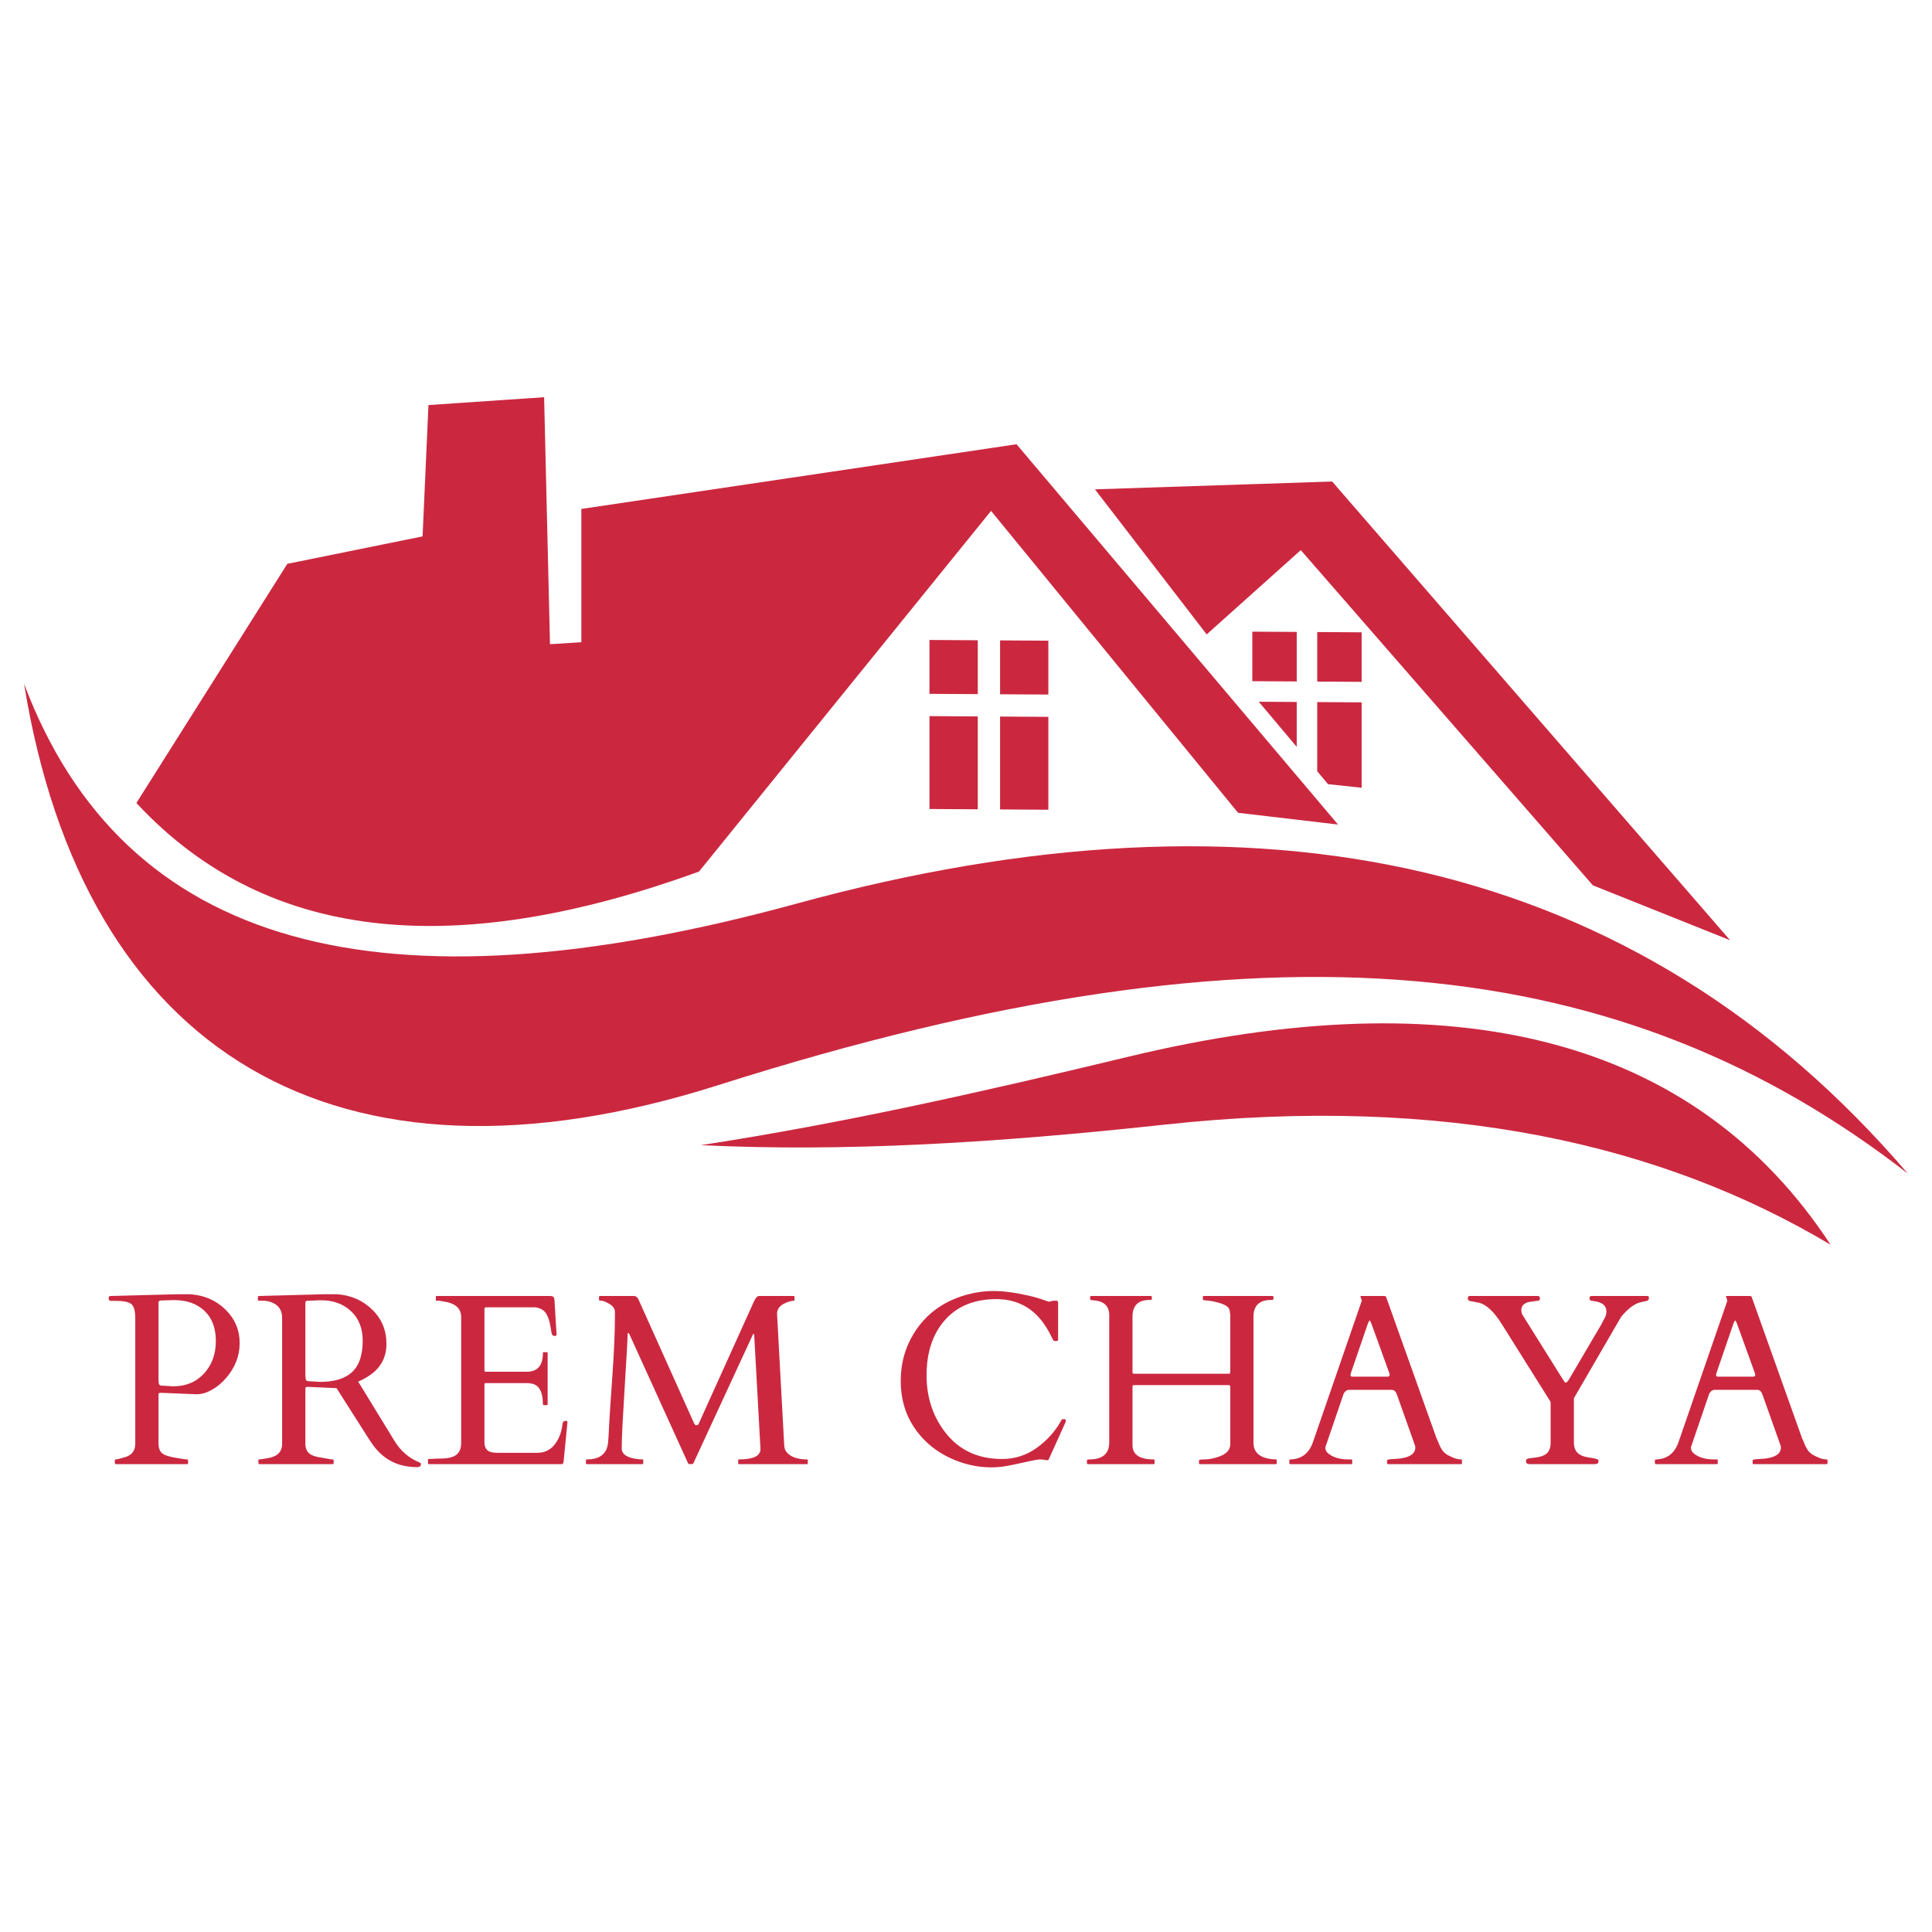 <svg xmlns="http://www.w3.org/2000/svg" xmlns:xlink="http://www.w3.org/1999/xlink" width="500" zoomAndPan="magnify" viewBox="0 0 375 375" height="500" preserveAspectRatio="xMidYMid meet" version="1.0"><defs><g/><clipPath id="a8dbdf7ee3"><path d="M 26 77.098 L 260 77.098 L 260 180 L 26 180 Z M 26 77.098 " clip-rule="nonzero"/></clipPath><clipPath id="02d1b72fd5"><path d="M 136 198 L 356 198 L 356 241.902 L 136 241.902 Z M 136 198 " clip-rule="nonzero"/></clipPath></defs><g clip-path="url(#a8dbdf7ee3)"><path fill="#cb2840" d="M 259.707 160.043 C 238.91 135.438 218.109 110.832 197.309 86.227 C 169.152 90.414 140.996 94.598 112.84 98.785 C 112.84 107.41 112.84 116.035 112.84 124.656 C 110.812 124.785 108.785 124.91 106.754 125.039 C 106.371 109.059 105.992 93.078 105.613 77.098 C 98.129 77.605 90.645 78.113 83.164 78.621 C 82.785 87.117 82.402 95.613 82.023 104.113 C 73.273 105.887 64.523 107.664 55.77 109.438 C 46.004 124.91 36.234 140.387 26.473 155.859 C 52.633 184.012 90.234 185.66 135.672 169.176 C 154.566 145.84 173.469 122.504 192.363 99.164 C 208.34 118.699 224.324 138.227 240.305 157.762 C 246.77 158.523 253.238 159.281 259.707 160.043 Z M 259.707 160.043 " fill-opacity="1" fill-rule="evenodd"/></g><path fill="#cb2840" d="M 234.215 123.137 L 212.527 94.98 L 258.566 93.461 L 335.805 182.492 L 309.172 171.84 L 252.48 106.777 Z M 234.215 123.137 " fill-opacity="1" fill-rule="evenodd"/><path fill="#cb2840" d="M 203.484 124.355 L 194.113 124.301 L 194.113 134.758 L 203.484 134.812 Z M 180.41 124.219 L 180.41 134.676 L 189.785 134.73 L 189.785 124.273 Z M 189.785 139.059 L 180.41 139 L 180.41 157.027 L 189.785 157.082 Z M 203.484 139.141 L 194.113 139.082 L 194.113 157.109 L 203.484 157.168 Z M 203.484 139.141 " fill-opacity="1" fill-rule="evenodd"/><path fill="#cb2840" d="M 243.074 122.605 L 243.074 132.219 L 251.695 132.27 L 251.695 122.656 Z M 251.695 136.25 L 244.328 136.207 L 251.695 144.969 Z M 264.293 122.734 L 255.672 122.68 L 255.672 132.293 L 264.293 132.348 Z M 264.293 136.328 L 255.672 136.273 L 255.672 149.707 L 257.773 152.207 L 264.293 152.902 Z M 264.293 136.328 " fill-opacity="1" fill-rule="evenodd"/><path fill="#cb2840" d="M 370.312 227.793 C 317.82 166.469 244.551 150.785 154.727 175.363 C 73.844 197.496 24.07 184.152 4.676 132.742 C 16.242 204.352 65.188 234.219 139.414 210.625 C 247.098 176.395 315.648 185.336 370.312 227.793 Z M 370.312 227.793 " fill-opacity="1" fill-rule="evenodd"/><g clip-path="url(#02d1b72fd5)"><path fill="#cb2840" d="M 355.309 241.594 C 328.832 201.184 282.07 189.926 219.035 205.105 C 191.168 211.816 163.711 218.035 136.047 222.273 C 163.762 223.629 193.367 221.844 226.078 218.289 C 280.652 212.363 322.707 222.176 355.309 241.594 Z M 355.309 241.594 " fill-opacity="1" fill-rule="evenodd"/></g><g fill="#cb2840" fill-opacity="1"><g transform="translate(20.16, 284.191)"><g><path d="M 2.312 0 C 2.188 0 2.125 -0.156 2.125 -0.469 L 2.125 -0.734 C 2.125 -0.859 2.203 -0.922 2.359 -0.922 C 2.516 -0.922 2.742 -0.969 3.047 -1.062 C 3.348 -1.156 3.578 -1.219 3.734 -1.25 C 5.305 -1.602 6.094 -2.5 6.094 -3.938 L 6.094 -28.375 C 6.094 -29.801 5.828 -30.707 5.297 -31.094 C 4.773 -31.488 3.828 -31.688 2.453 -31.688 L 1.406 -31.688 C 1.082 -31.688 0.922 -31.875 0.922 -32.25 C 0.922 -32.457 1.023 -32.586 1.234 -32.641 L 1.391 -32.641 L 14.375 -32.984 L 16.719 -32.984 C 19.477 -32.797 21.773 -31.801 23.609 -30 C 25.441 -28.195 26.359 -26.031 26.359 -23.5 C 26.359 -20.977 25.457 -18.691 23.656 -16.641 C 22.863 -15.734 21.973 -15 20.984 -14.438 C 20.004 -13.875 19.035 -13.582 18.078 -13.562 L 11.141 -13.844 L 10.953 -13.844 C 10.723 -13.844 10.609 -13.734 10.609 -13.516 L 10.609 -4 C 10.609 -3.156 10.836 -2.531 11.297 -2.125 C 11.754 -1.727 12.734 -1.414 14.234 -1.188 C 14.43 -1.156 14.754 -1.102 15.203 -1.031 C 15.648 -0.957 15.953 -0.922 16.109 -0.922 C 16.266 -0.922 16.344 -0.859 16.344 -0.734 L 16.344 -0.188 C 16.344 -0.062 16.281 0 16.156 0 Z M 12.469 -31.812 C 12.289 -31.812 12.098 -31.805 11.891 -31.797 C 11.68 -31.785 11.414 -31.773 11.094 -31.766 C 10.77 -31.766 10.609 -31.641 10.609 -31.391 L 10.609 -16.453 L 10.641 -15.766 C 10.691 -15.441 10.844 -15.27 11.094 -15.25 L 13.453 -15.109 C 15.93 -15.109 17.93 -15.941 19.453 -17.609 C 20.973 -19.273 21.734 -21.367 21.734 -23.891 C 21.734 -26.422 20.992 -28.379 19.516 -29.766 C 18.047 -31.148 16.086 -31.844 13.641 -31.844 C 13.422 -31.844 13.219 -31.836 13.031 -31.828 C 12.844 -31.828 12.656 -31.82 12.469 -31.812 Z M 12.469 -31.812 "/></g></g></g><g fill="#cb2840" fill-opacity="1"><g transform="translate(49.135, 284.191)"><g><path d="M 1.203 0 C 1.078 0 1.016 -0.156 1.016 -0.469 L 1.016 -0.734 C 1.016 -0.859 1.078 -0.922 1.203 -0.922 C 1.297 -0.922 1.441 -0.938 1.641 -0.969 C 1.836 -1 2.047 -1.031 2.266 -1.062 C 2.484 -1.094 2.68 -1.129 2.859 -1.172 C 3.047 -1.211 3.18 -1.238 3.266 -1.25 C 4.836 -1.602 5.625 -2.5 5.625 -3.938 L 5.625 -28.375 C 5.625 -29.707 5.094 -30.648 4.031 -31.203 C 3.395 -31.547 2.711 -31.719 1.984 -31.719 L 1.109 -31.719 C 0.984 -31.719 0.922 -31.773 0.922 -31.891 L 0.922 -32.453 C 0.922 -32.578 1.016 -32.641 1.203 -32.641 L 13.906 -32.984 L 16.25 -32.984 C 18.977 -32.797 21.266 -31.801 23.109 -30 C 24.953 -28.207 25.875 -25.992 25.875 -23.359 C 25.875 -20.734 24.781 -18.688 22.594 -17.219 C 21.914 -16.77 21.18 -16.367 20.391 -16.016 L 27.406 -4.562 C 28.625 -2.551 30.258 -1.141 32.312 -0.328 C 32.477 -0.273 32.562 -0.164 32.562 0 C 32.562 0.383 32.312 0.578 31.812 0.578 C 28.332 0.578 25.566 -0.738 23.516 -3.375 C 23.066 -3.969 22.617 -4.625 22.172 -5.344 L 16.188 -14.75 L 10.672 -15 L 10.484 -15 C 10.254 -15 10.141 -14.891 10.141 -14.672 L 10.141 -4 C 10.141 -3.156 10.379 -2.523 10.859 -2.109 C 11.336 -1.691 12.16 -1.406 13.328 -1.25 C 13.641 -1.207 14.02 -1.141 14.469 -1.047 C 14.914 -0.961 15.219 -0.922 15.375 -0.922 C 15.539 -0.922 15.625 -0.859 15.625 -0.734 L 15.625 -0.188 C 15.625 -0.062 15.562 0 15.438 0 Z M 12.016 -31.766 C 11.828 -31.766 11.629 -31.758 11.422 -31.75 C 11.211 -31.738 10.945 -31.727 10.625 -31.719 C 10.301 -31.719 10.141 -31.594 10.141 -31.344 L 10.141 -17.312 L 10.188 -16.625 C 10.227 -16.301 10.375 -16.129 10.625 -16.109 L 12.984 -15.969 C 17.316 -15.969 19.93 -17.508 20.828 -20.594 C 21.117 -21.57 21.266 -22.688 21.266 -23.938 C 21.266 -26.375 20.504 -28.297 18.984 -29.703 C 17.473 -31.109 15.535 -31.812 13.172 -31.812 C 12.953 -31.812 12.75 -31.805 12.562 -31.797 C 12.383 -31.785 12.203 -31.773 12.016 -31.766 Z M 12.016 -31.766 "/></g></g></g><g fill="#cb2840" fill-opacity="1"><g transform="translate(82.923, 284.191)"><g><path d="M 0.156 -0.188 L 0.156 -0.828 C 0.156 -0.953 0.219 -1.016 0.344 -1.016 L 0.859 -1.016 C 1.504 -1.066 2.164 -1.094 2.844 -1.094 C 3.52 -1.102 4.141 -1.188 4.703 -1.344 C 5.961 -1.707 6.594 -2.633 6.594 -4.125 L 6.594 -28.516 C 6.594 -30.047 5.691 -31.02 3.891 -31.438 C 3.379 -31.539 2.863 -31.633 2.344 -31.719 L 1.859 -31.719 C 1.734 -31.719 1.672 -31.773 1.672 -31.891 L 1.672 -32.453 C 1.672 -32.578 1.734 -32.641 1.859 -32.641 L 23.859 -32.641 C 24.141 -32.641 24.344 -32.586 24.469 -32.484 C 24.594 -32.391 24.672 -32.172 24.703 -31.828 L 25.109 -25.109 C 25.109 -24.961 24.992 -24.891 24.766 -24.891 C 24.535 -24.891 24.367 -24.957 24.266 -25.094 C 24.172 -25.25 24.051 -25.812 23.906 -26.781 C 23.758 -27.75 23.488 -28.555 23.094 -29.203 C 22.707 -29.859 22.031 -30.27 21.062 -30.438 L 11.406 -30.438 C 11.207 -30.438 11.109 -30.336 11.109 -30.141 L 11.109 -18.172 C 11.109 -18.016 11.188 -17.938 11.344 -17.938 L 19.344 -17.938 C 21.414 -17.938 22.453 -19.141 22.453 -21.547 C 22.453 -21.672 22.516 -21.734 22.641 -21.734 L 23.188 -21.734 C 23.312 -21.734 23.375 -21.672 23.375 -21.547 L 23.375 -11.641 C 23.375 -11.516 23.312 -11.453 23.188 -11.453 L 22.641 -11.453 C 22.516 -11.453 22.453 -11.516 22.453 -11.641 C 22.453 -13.922 21.789 -15.238 20.469 -15.594 C 20.094 -15.688 19.695 -15.734 19.281 -15.734 L 11.344 -15.734 C 11.188 -15.734 11.109 -15.66 11.109 -15.516 L 11.109 -4.234 C 11.109 -3.078 11.641 -2.422 12.703 -2.266 C 13.016 -2.223 13.344 -2.203 13.688 -2.203 L 21.391 -2.203 C 22.973 -2.203 24.207 -2.906 25.094 -4.312 C 25.727 -5.312 26.113 -6.457 26.25 -7.75 C 26.289 -8.188 26.52 -8.406 26.938 -8.406 C 27.125 -8.406 27.219 -8.305 27.219 -8.109 L 26.453 -0.328 C 26.359 -0.109 26.254 0 26.141 0 L 0.344 0 C 0.219 0 0.156 -0.062 0.156 -0.188 Z M 0.156 -0.188 "/></g></g></g><g fill="#cb2840" fill-opacity="1"><g transform="translate(113.124, 284.191)"><g><path d="M 11.594 -0.922 C 11.688 -0.922 11.734 -0.859 11.734 -0.734 L 11.734 -0.188 C 11.734 -0.062 11.688 0 11.594 0 L 0.781 0 C 0.664 0 0.609 -0.062 0.609 -0.188 L 0.609 -0.734 C 0.609 -0.859 0.664 -0.922 0.781 -0.922 C 3.312 -0.922 4.688 -2.008 4.906 -4.188 C 4.969 -4.82 5.031 -5.875 5.094 -7.344 C 5.164 -8.82 5.375 -11.992 5.719 -16.859 C 6.062 -21.734 6.234 -25.676 6.234 -28.688 L 6.234 -29.531 C 6.234 -30.156 5.879 -30.676 5.172 -31.094 C 4.473 -31.508 3.957 -31.719 3.625 -31.719 C 3.301 -31.719 3.141 -31.773 3.141 -31.891 L 3.141 -32.453 C 3.141 -32.578 3.203 -32.641 3.328 -32.641 L 10.016 -32.641 C 10.316 -32.586 10.555 -32.414 10.734 -32.125 L 21.594 -7.938 C 21.676 -7.832 21.738 -7.738 21.781 -7.656 C 21.82 -7.582 21.938 -7.547 22.125 -7.547 C 22.312 -7.555 22.453 -7.695 22.547 -7.969 L 33.281 -31.719 C 33.602 -32.332 33.898 -32.641 34.172 -32.641 L 40.906 -32.641 C 41.031 -32.641 41.094 -32.578 41.094 -32.453 L 41.094 -31.891 C 41.094 -31.773 41.051 -31.719 40.969 -31.719 C 40.508 -31.719 39.941 -31.562 39.266 -31.25 C 38.223 -30.789 37.703 -30.102 37.703 -29.188 L 39.094 -3.609 C 39.125 -2.805 39.539 -2.156 40.344 -1.656 C 41.145 -1.164 42.195 -0.922 43.5 -0.922 C 43.613 -0.922 43.672 -0.859 43.672 -0.734 L 43.672 -0.188 C 43.672 -0.062 43.613 0 43.5 0 L 30.344 0 C 30.219 0 30.156 -0.062 30.156 -0.188 L 30.156 -0.734 C 30.156 -0.859 30.219 -0.922 30.344 -0.922 C 33.102 -0.922 34.484 -1.594 34.484 -2.938 L 33.266 -25.047 C 33.242 -25.203 33.195 -25.281 33.125 -25.281 C 33.062 -25.281 33.008 -25.207 32.969 -25.062 L 21.453 -0.156 C 21.391 -0.051 21.211 0 20.922 0 C 20.629 0 20.461 -0.062 20.422 -0.188 L 9.078 -25.141 C 8.984 -25.359 8.895 -25.469 8.812 -25.469 C 8.727 -25.469 8.688 -25.297 8.688 -24.953 C 8.688 -24.242 8.5 -20.895 8.125 -14.906 C 7.75 -8.914 7.562 -5.18 7.562 -3.703 L 7.562 -2.75 C 7.75 -1.875 8.625 -1.305 10.188 -1.047 C 10.633 -0.961 11.102 -0.922 11.594 -0.922 Z M 11.594 -0.922 "/></g></g></g><g fill="#cb2840" fill-opacity="1"><g transform="translate(158.716, 284.191)"><g/></g></g><g fill="#cb2840" fill-opacity="1"><g transform="translate(172.393, 284.191)"><g><path d="M 31.141 -0.875 C 31.055 -0.75 30.863 -0.723 30.562 -0.797 C 30.258 -0.867 29.906 -0.906 29.5 -0.906 C 29.102 -0.906 28.539 -0.82 27.812 -0.656 C 27.082 -0.5 25.926 -0.25 24.344 0.094 C 22.77 0.445 21.336 0.625 20.047 0.625 C 17.109 0.625 14.266 -0.062 11.516 -1.438 C 8.766 -2.82 6.562 -4.785 4.906 -7.328 C 3.258 -9.867 2.438 -12.812 2.438 -16.156 C 2.438 -19.508 3.258 -22.539 4.906 -25.25 C 7.312 -29.227 10.938 -31.82 15.781 -33.031 C 17.32 -33.414 18.867 -33.609 20.422 -33.609 C 22.535 -33.609 25.039 -33.254 27.938 -32.547 C 28.82 -32.328 29.566 -32.102 30.172 -31.875 C 30.785 -31.645 31.16 -31.531 31.297 -31.531 L 31.984 -31.719 L 32.703 -31.719 C 32.891 -31.719 32.984 -31.582 32.984 -31.312 L 32.984 -24.125 C 32.984 -23.969 32.844 -23.891 32.562 -23.891 C 32.289 -23.891 32.129 -23.922 32.078 -23.984 C 32.035 -24.055 31.988 -24.141 31.938 -24.234 C 31.895 -24.336 31.848 -24.441 31.797 -24.547 C 31.742 -24.66 31.688 -24.766 31.625 -24.859 C 31.57 -24.953 31.539 -25.02 31.531 -25.062 C 29.219 -29.707 25.707 -32.031 21 -32.031 C 16.75 -32.031 13.426 -30.68 11.031 -27.984 C 8.645 -25.285 7.453 -21.707 7.453 -17.25 C 7.453 -12.801 8.766 -8.977 11.391 -5.781 C 14.023 -2.594 17.602 -1 22.125 -1 C 24.594 -1 26.844 -1.727 28.875 -3.188 C 30.906 -4.656 32.5 -6.457 33.656 -8.594 C 33.688 -8.688 33.781 -8.734 33.938 -8.734 L 34.234 -8.734 C 34.391 -8.734 34.469 -8.641 34.469 -8.453 C 34.469 -8.266 34.422 -8.086 34.328 -7.922 Z M 31.141 -0.875 "/></g></g></g><g fill="#cb2840" fill-opacity="1"><g transform="translate(209.583, 284.191)"><g><path d="M 33.719 -4.188 C 33.719 -2.102 35.16 -1.016 38.047 -0.922 C 38.172 -0.922 38.234 -0.859 38.234 -0.734 L 38.234 -0.188 C 38.234 -0.062 38.172 0 38.047 0 L 23.328 0 C 23.203 0 23.141 -0.062 23.141 -0.188 L 23.141 -0.734 C 23.141 -0.859 23.523 -0.922 24.297 -0.922 C 25.078 -0.922 25.957 -1.094 26.938 -1.438 C 28.457 -1.926 29.219 -2.758 29.219 -3.938 L 29.219 -14.969 C 29.219 -15.125 29.191 -15.223 29.141 -15.266 C 29.098 -15.316 29 -15.344 28.844 -15.344 L 10.609 -15.344 C 10.453 -15.344 10.348 -15.316 10.297 -15.266 C 10.254 -15.223 10.234 -15.125 10.234 -14.969 L 10.234 -3.703 C 10.234 -1.848 11.598 -0.922 14.328 -0.922 C 14.453 -0.922 14.516 -0.859 14.516 -0.734 L 14.516 -0.188 C 14.516 -0.062 14.457 0 14.344 0 L 1.578 0 C 1.453 0 1.391 -0.062 1.391 -0.188 L 1.391 -0.734 C 1.391 -0.859 1.547 -0.922 1.859 -0.922 C 4.43 -0.922 5.719 -2.023 5.719 -4.234 L 5.719 -28.938 C 5.719 -30.738 4.645 -31.695 2.5 -31.812 C 2.176 -31.82 2.016 -31.891 2.016 -32.016 L 2.016 -32.453 C 2.016 -32.578 2.066 -32.641 2.172 -32.641 L 13.797 -32.641 C 13.922 -32.641 13.984 -32.578 13.984 -32.453 L 13.984 -32.016 C 13.984 -31.922 13.836 -31.875 13.547 -31.875 C 11.336 -31.875 10.234 -30.785 10.234 -28.609 L 10.234 -17.922 C 10.234 -17.766 10.254 -17.66 10.297 -17.609 C 10.348 -17.566 10.453 -17.547 10.609 -17.547 L 28.844 -17.547 C 29 -17.547 29.098 -17.566 29.141 -17.609 C 29.191 -17.66 29.219 -17.766 29.219 -17.922 L 29.219 -28.984 C 29.188 -29.117 29.164 -29.242 29.156 -29.359 C 29.145 -29.473 29.117 -29.656 29.078 -29.906 C 28.961 -30.426 28.41 -30.852 27.422 -31.188 C 26.441 -31.52 25.328 -31.734 24.078 -31.828 C 23.953 -31.828 23.891 -31.891 23.891 -32.016 L 23.891 -32.453 C 23.891 -32.578 23.941 -32.641 24.047 -32.641 L 37.406 -32.641 C 37.531 -32.641 37.594 -32.578 37.594 -32.453 L 37.594 -32.016 C 37.594 -31.922 37.445 -31.875 37.156 -31.875 C 34.863 -31.875 33.719 -30.785 33.719 -28.609 Z M 33.719 -4.188 "/></g></g></g><g fill="#cb2840" fill-opacity="1"><g transform="translate(250.153, 284.191)"><g><path d="M 12.312 -0.188 C 12.312 -0.062 12.25 0 12.125 0 L 0.297 0 C 0.172 0 0.109 -0.062 0.109 -0.188 L 0.109 -0.734 C 0.109 -0.859 0.211 -0.922 0.422 -0.922 C 2.535 -1.016 3.961 -2.145 4.703 -4.312 L 14.141 -31.641 C 14.16 -31.672 14.172 -31.711 14.172 -31.766 L 13.906 -32.516 C 13.906 -32.598 13.938 -32.641 14 -32.641 L 18.641 -32.641 C 18.672 -32.617 18.711 -32.598 18.766 -32.578 C 18.816 -32.566 18.859 -32.523 18.891 -32.453 L 28.688 -4.984 C 28.895 -4.566 29.062 -4.188 29.188 -3.844 C 29.32 -3.5 29.477 -3.191 29.656 -2.922 C 30.02 -2.285 30.629 -1.797 31.484 -1.453 C 32.191 -1.098 32.836 -0.922 33.422 -0.922 C 33.547 -0.922 33.609 -0.852 33.609 -0.719 L 33.609 -0.188 C 33.609 -0.062 33.547 0 33.422 0 L 19.266 0 C 19.141 0 19.078 -0.062 19.078 -0.188 L 19.078 -0.734 C 19.078 -0.859 19.359 -0.938 19.922 -0.969 C 20.492 -1 20.969 -1.031 21.344 -1.062 C 23.488 -1.289 24.562 -2.016 24.562 -3.234 C 24.562 -3.328 24.547 -3.438 24.516 -3.562 L 21.016 -13.422 C 21.004 -13.453 20.973 -13.523 20.922 -13.641 C 20.734 -14.16 20.41 -14.422 19.953 -14.422 L 11.734 -14.422 C 11.273 -14.422 10.91 -14.164 10.641 -13.656 C 10.598 -13.551 10.578 -13.488 10.578 -13.469 L 7.109 -3.312 L 7.109 -3.109 C 7.109 -2.703 7.316 -2.336 7.734 -2.016 C 8.672 -1.285 9.938 -0.922 11.531 -0.922 L 12.125 -0.922 C 12.25 -0.922 12.312 -0.859 12.312 -0.734 Z M 19.172 -16.984 C 19.441 -16.984 19.578 -17.102 19.578 -17.344 C 19.578 -17.457 19.547 -17.594 19.484 -17.75 L 16.047 -27.25 C 15.891 -27.664 15.77 -27.875 15.688 -27.875 C 15.613 -27.875 15.492 -27.656 15.328 -27.219 L 12.078 -17.75 C 12.016 -17.594 11.984 -17.426 11.984 -17.25 C 11.984 -17.07 12.102 -16.984 12.344 -16.984 Z M 19.172 -16.984 "/></g></g></g><g fill="#cb2840" fill-opacity="1"><g transform="translate(284.82, 284.191)"><g><path d="M 12.172 0 C 11.648 0 11.391 -0.156 11.391 -0.469 L 11.391 -0.688 C 11.391 -0.938 11.613 -1.086 12.062 -1.141 C 12.52 -1.203 12.82 -1.238 12.969 -1.25 C 14.133 -1.375 14.957 -1.66 15.438 -2.109 C 15.914 -2.566 16.156 -3.254 16.156 -4.172 L 16.156 -11.828 C 16.156 -11.93 16.133 -12.047 16.094 -12.172 L 6.625 -27.266 C 5.133 -29.629 3.664 -30.988 2.219 -31.344 C 2.145 -31.352 2.004 -31.379 1.797 -31.422 C 1.598 -31.473 1.156 -31.555 0.469 -31.672 C 0.219 -31.711 0.094 -31.883 0.094 -32.188 C 0.094 -32.488 0.207 -32.641 0.438 -32.641 L 13.688 -32.641 C 13.945 -32.641 14.078 -32.484 14.078 -32.172 C 14.078 -31.867 13.945 -31.719 13.688 -31.719 C 12.645 -31.602 11.957 -31.492 11.625 -31.391 C 10.852 -31.109 10.469 -30.613 10.469 -29.906 C 10.469 -29.531 10.555 -29.195 10.734 -28.906 L 18.562 -16.406 C 18.727 -16.164 18.832 -16.008 18.875 -15.938 C 18.914 -15.863 19 -15.828 19.125 -15.828 C 19.258 -15.828 19.469 -16.051 19.75 -16.5 L 26 -27.125 C 26.176 -27.5 26.383 -27.895 26.625 -28.312 C 26.863 -28.738 26.984 -29.176 26.984 -29.625 C 26.984 -30.75 26.211 -31.414 24.672 -31.625 C 24.117 -31.695 23.816 -31.781 23.766 -31.875 C 23.723 -31.969 23.703 -32.082 23.703 -32.219 C 23.703 -32.5 23.832 -32.641 24.094 -32.641 L 34.906 -32.641 C 35.125 -32.641 35.234 -32.531 35.234 -32.312 C 35.234 -32.094 35.195 -31.945 35.125 -31.875 C 35.051 -31.801 34.957 -31.742 34.844 -31.703 C 34.727 -31.66 34.602 -31.629 34.469 -31.609 C 34.332 -31.586 34.031 -31.52 33.562 -31.406 C 32.477 -31.145 31.305 -30.289 30.047 -28.844 C 29.91 -28.676 29.832 -28.578 29.812 -28.547 L 20.672 -12.797 L 20.672 -4.172 C 20.672 -3.336 20.906 -2.68 21.375 -2.203 C 21.844 -1.723 22.633 -1.41 23.75 -1.266 C 24.875 -1.117 25.438 -0.938 25.438 -0.719 L 25.438 -0.469 C 25.438 -0.156 25.176 0 24.656 0 Z M 12.172 0 "/></g></g></g><g fill="#cb2840" fill-opacity="1"><g transform="translate(321.108, 284.191)"><g><path d="M 12.312 -0.188 C 12.312 -0.062 12.25 0 12.125 0 L 0.297 0 C 0.172 0 0.109 -0.062 0.109 -0.188 L 0.109 -0.734 C 0.109 -0.859 0.211 -0.922 0.422 -0.922 C 2.535 -1.016 3.961 -2.145 4.703 -4.312 L 14.141 -31.641 C 14.16 -31.672 14.172 -31.711 14.172 -31.766 L 13.906 -32.516 C 13.906 -32.598 13.938 -32.641 14 -32.641 L 18.641 -32.641 C 18.672 -32.617 18.711 -32.598 18.766 -32.578 C 18.816 -32.566 18.859 -32.523 18.891 -32.453 L 28.688 -4.984 C 28.895 -4.566 29.062 -4.188 29.188 -3.844 C 29.32 -3.5 29.477 -3.191 29.656 -2.922 C 30.02 -2.285 30.629 -1.797 31.484 -1.453 C 32.191 -1.098 32.836 -0.922 33.422 -0.922 C 33.547 -0.922 33.609 -0.852 33.609 -0.719 L 33.609 -0.188 C 33.609 -0.062 33.547 0 33.422 0 L 19.266 0 C 19.141 0 19.078 -0.062 19.078 -0.188 L 19.078 -0.734 C 19.078 -0.859 19.359 -0.938 19.922 -0.969 C 20.492 -1 20.969 -1.031 21.344 -1.062 C 23.488 -1.289 24.562 -2.016 24.562 -3.234 C 24.562 -3.328 24.547 -3.438 24.516 -3.562 L 21.016 -13.422 C 21.004 -13.453 20.973 -13.523 20.922 -13.641 C 20.734 -14.16 20.41 -14.422 19.953 -14.422 L 11.734 -14.422 C 11.273 -14.422 10.91 -14.164 10.641 -13.656 C 10.598 -13.551 10.578 -13.488 10.578 -13.469 L 7.109 -3.312 L 7.109 -3.109 C 7.109 -2.703 7.316 -2.336 7.734 -2.016 C 8.672 -1.285 9.938 -0.922 11.531 -0.922 L 12.125 -0.922 C 12.25 -0.922 12.312 -0.859 12.312 -0.734 Z M 19.172 -16.984 C 19.441 -16.984 19.578 -17.102 19.578 -17.344 C 19.578 -17.457 19.547 -17.594 19.484 -17.75 L 16.047 -27.25 C 15.891 -27.664 15.77 -27.875 15.688 -27.875 C 15.613 -27.875 15.492 -27.656 15.328 -27.219 L 12.078 -17.75 C 12.016 -17.594 11.984 -17.426 11.984 -17.25 C 11.984 -17.07 12.102 -16.984 12.344 -16.984 Z M 19.172 -16.984 "/></g></g></g></svg>